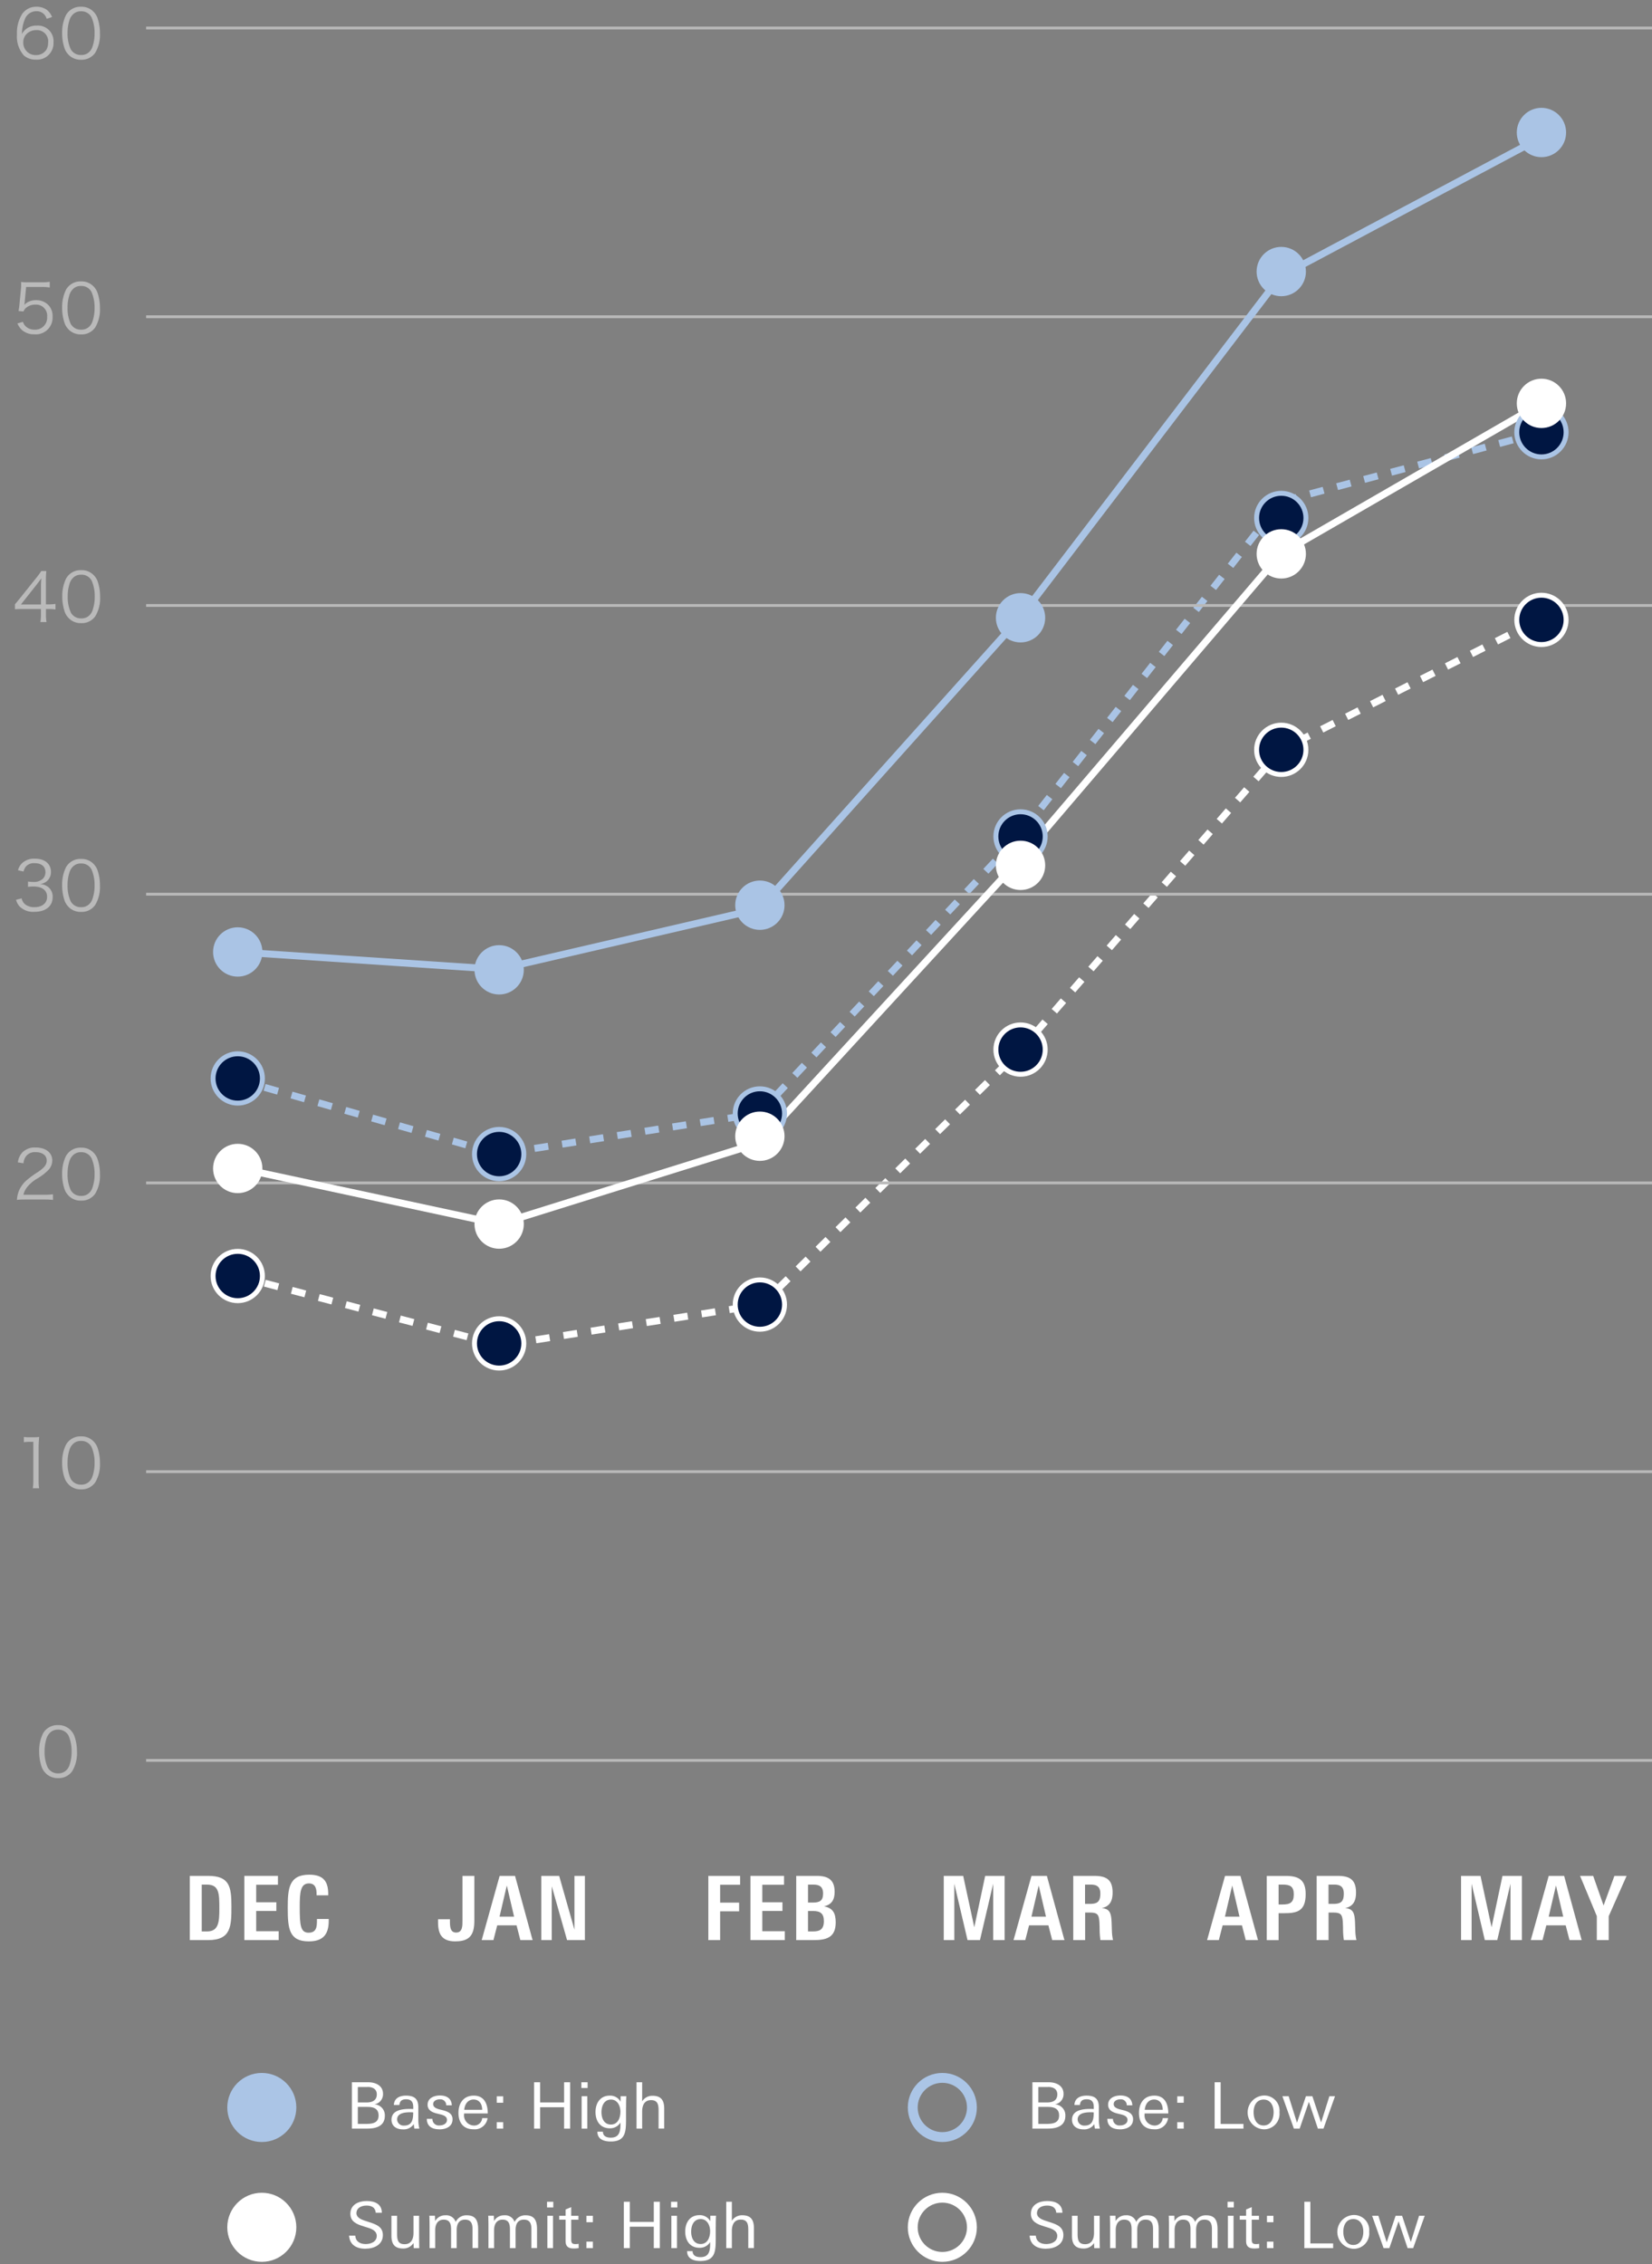<svg id="_レイヤー_1-2" xmlns="http://www.w3.org/2000/svg" width="335" height="459" viewBox="0 0 335 459">
  <rect x="0" y="0" width="335" height="459" fill="#808080" stroke="none"/>
  <path id="パス_15047" data-name="パス 15047" d="M103.16,273.17l-.22-1.4,2.8-.44.22,1.4Zm-3.06-.04-2.74-.72.36-1.37,2.74.72Zm8.67-.83-.22-1.4,2.8-.44.22,1.4Zm-14.15-.62-2.74-.72.36-1.37,2.74.72Zm19.75-.25-.22-1.4,2.8-.44.22,1.4Zm5.6-.88-.22-1.4,2.8-.44.22,1.4Zm-30.83-.32-2.74-.72.36-1.37,2.74.72Zm36.43-.55-.22-1.4,2.8-.44.22,1.4-2.8.44Zm5.6-.87-.22-1.4,2.8-.44.22,1.4Zm-47.52-.03-2.74-.72.36-1.37,2.74.72Zm53.12-.84-.22-1.4,2.8-.44.22,1.4Zm-58.6-.61-2.74-.72.36-1.37,2.74.72Zm64.21-.27-.22-1.4,2.8-.44.22,1.4Zm5.6-.87-.22-1.4,2.8-.44.22,1.4Zm-75.29-.31-2.74-.72.36-1.37,2.74.72Zm80.89-.56-.22-1.4.79-.12,1.13-1.11.99,1.01-1.45,1.43-1.24.19Zm-86.37-.89-2.74-.72.36-1.37,2.74.72Zm-5.48-1.45-2.74-.72.36-1.37,2.74.72Zm96.56-1.27-.99-1.01,2.02-1.99.99,1.01Zm-102.04-.18-2.74-.72.36-1.37,2.74.72Zm-5.48-1.45-2.74-.72.36-1.37,2.74.72Zm111.56-2.35-.99-1.01,2.02-1.99.99,1.01-2.02,1.99Zm4.04-3.98-.99-1.01,2.02-1.99.99,1.01Zm4.05-3.97-.99-1.01,2.02-1.99.99,1.01Zm4.04-3.98-.99-1.01,2.02-1.99.99,1.01Zm4.04-3.97-.99-1.01,2.02-1.99.99,1.01Zm4.04-3.98-.99-1.01,2.02-1.99.99,1.01Zm4.04-3.97-.99-1.01,2.02-1.99.99,1.01Zm4.05-3.98-.99-1.01,2.02-1.99.99,1.01Zm4.04-3.97-.99-1.01,2.02-1.99.99,1.01Zm4.04-3.98-.99-1.01,2.02-1.99.99,1.01Zm4.04-3.97-.99-1.01,2.02-1.99.99,1.01Zm4.04-3.98-.99-1.01.74-.73,1.14-1.32,1.07.93-1.18,1.36-.78.77Zm3.82-4.26-1.07-.93,1.86-2.14,1.07.93Zm3.72-4.28-1.07-.93,1.86-2.14,1.07.93Zm3.71-4.28-1.07-.93,1.86-2.14,1.07.93Zm3.72-4.28-1.07-.93,1.86-2.14,1.07.93Zm3.72-4.28-1.07-.93,1.86-2.14,1.07.93Zm3.72-4.28-1.07-.93,1.86-2.14,1.07.93Zm3.71-4.28-1.07-.93,1.86-2.14,1.07.93Zm3.72-4.28-1.07-.93,1.86-2.14,1.07.93Zm3.72-4.28-1.07-.93,1.86-2.14,1.07.93Zm3.72-4.28-1.07-.93,1.86-2.14,1.07.93Zm3.72-4.28-1.07-.93,1.86-2.14,1.07.93Zm3.71-4.28-1.07-.93,1.86-2.14,1.07.93Zm3.72-4.28-1.07-.93,1.86-2.14,1.07.93-1.86,2.14Zm3.72-4.28-1.07-.93,1.5-1.73.73-.37.64,1.27-.48.24-1.32,1.52Zm4.34-3.05-.64-1.27,2.53-1.28.64,1.27Zm5.06-2.55-.64-1.27,2.53-1.28.64,1.27Zm5.06-2.55-.64-1.27,2.53-1.28.64,1.27Zm5.06-2.55-.64-1.27,2.53-1.28.64,1.27Zm5.07-2.55-.64-1.27,2.53-1.28.64,1.27Zm5.06-2.56-.64-1.27,2.53-1.28.64,1.27Zm5.06-2.55-.64-1.27,2.53-1.28.64,1.27Zm5.06-2.55-.64-1.27,2.53-1.28.64,1.27Zm5.06-2.55-.64-1.27,2.53-1.28.64,1.27Zm5.07-2.55-.64-1.27,2.53-1.28.64,1.27Z" fill="#fff"/>
  <rect id="長方形_9851" data-name="長方形 9851" width="335" height="459" fill="none"/>
  <g id="_グループ_5873">
    <g id="_グループ_5936">
      <circle id="_楕円形_212" cx="7" cy="7" r="7" transform="translate(46.09 444.51)" fill="#fff"/>
      <g id="_楕円形_213">
        <circle id="楕円形_476" data-name="楕円形 476" cx="7" cy="7" r="7" transform="translate(184.09 444.51)" fill="none"/>
        <circle id="楕円形_477" data-name="楕円形 477" cx="6" cy="6" r="6" transform="translate(185.09 445.51)" fill="none" stroke="#fff" stroke-width="2"/>
      </g>
      <g id="Summit:_Low" style="isolation: isolate">
        <g id="グループ_6866" data-name="グループ 6866" style="isolation: isolate">
          <path id="パス_15048" data-name="パス 15048" d="M212.12,455.86c-1.76,0-3.2-.73-3.33-2.65h1.26c.07,1.2,1,1.7,2.11,1.7,1.04,0,2.24-.47,2.24-1.66,0-.96-.88-1.38-1.86-1.68l-.81-.25c-1.34-.42-2.68-.92-2.68-2.55,0-1.86,1.68-2.59,3.3-2.59s3.07.57,3.09,2.38H214.2c-.1-1.09-.88-1.46-1.87-1.46s-2.05.44-2.05,1.56c0,.83.9,1.25,1.6,1.48l1.07.35c1.34.44,2.69.91,2.69,2.6,0,1.97-1.81,2.76-3.52,2.76Z" fill="#fff"/>
          <path id="パス_15049" data-name="パス 15049" d="M221.9,455.73l-.05-1.04a2.4,2.4,0,0,1-2.12,1.12c-1.73,0-2.35-.94-2.35-2.56v-4.08h1.14v3.64c0,1.14.13,2.13,1.52,2.13s1.81-1.11,1.81-2.3v-3.47h1.14v3.19c0,1.12,0,2.25.03,3.38H221.9Z" fill="#fff"/>
          <path id="パス_15050" data-name="パス 15050" d="M233.82,455.73v-3.87c0-1.07-.29-1.9-1.51-1.9-1.3,0-1.7.95-1.7,2.13v3.64h-1.14v-3.81c0-1.07-.23-1.96-1.5-1.96s-1.72,1.04-1.72,2.13v3.64h-1.14v-4.32c0-.74-.01-1.49-.04-2.25h1.13l.04,1.09a2.288,2.288,0,0,1,2.08-1.17,2,2,0,0,1,2.09,1.35,2.366,2.366,0,0,1,2.28-1.35c1.83,0,2.27,1.2,2.27,2.79v3.85h-1.14Z" fill="#fff"/>
          <path id="パス_15051" data-name="パス 15051" d="M245.76,455.73v-3.87c0-1.07-.29-1.9-1.51-1.9-1.3,0-1.7.95-1.7,2.13v3.64h-1.14v-3.81c0-1.07-.23-1.96-1.5-1.96s-1.72,1.04-1.72,2.13v3.64h-1.14v-4.32c0-.74-.01-1.49-.04-2.25h1.13l.04,1.09a2.288,2.288,0,0,1,2.08-1.17,2,2,0,0,1,2.09,1.35,2.366,2.366,0,0,1,2.28-1.35c1.83,0,2.27,1.2,2.27,2.79v3.85h-1.14Z" fill="#fff"/>
          <path id="パス_15052" data-name="パス 15052" d="M248.93,447.49v-1.16h1.27v1.16Zm.07,8.24v-6.56h1.14v6.56Z" fill="#fff"/>
          <path id="パス_15053" data-name="パス 15053" d="M254.29,455.8c-1.05,0-1.6-.43-1.6-1.52v-4.32H251.4v-.79h1.29V447.9l1.14-.48v1.76h1.47v.79h-1.47v3.86c0,.79.1,1.09.9,1.09a4.341,4.341,0,0,0,.61-.06v.87a7.656,7.656,0,0,1-1.05.08Z" fill="#fff"/>
          <path id="パス_15054" data-name="パス 15054" d="M256.92,450.48v-1.3h1.31v1.3Zm0,5.25v-1.31h1.31v1.31Z" fill="#fff"/>
          <path id="パス_15055" data-name="パス 15055" d="M264.5,455.73v-9.4h1.22v8.45h4.62v.95H264.5Z" fill="#fff"/>
          <path id="パス_15056" data-name="パス 15056" d="M274.43,455.87a3.43,3.43,0,0,1,.01-6.85,3.079,3.079,0,0,1,3.21,3.39A3.143,3.143,0,0,1,274.43,455.87Zm0-6.03c-1.47,0-2.03,1.29-2.03,2.57s.55,2.68,2.03,2.68,2.03-1.43,2.03-2.68S275.9,449.84,274.43,449.84Z" fill="#fff"/>
          <path id="パス_15057" data-name="パス 15057" d="M286.57,455.73h-1.13l-1.83-5.43-1.87,5.43h-1.17l-2.33-6.56h1.27l1.69,5.38,1.81-5.38h1.31l1.77,5.32,1.68-5.32h1.14Z" fill="#fff"/>
        </g>
      </g>
      <g id="Summit:_High" style="isolation: isolate">
        <g id="グループ_6867" data-name="グループ 6867" style="isolation: isolate">
          <path id="パス_15058" data-name="パス 15058" d="M74.12,455.86c-1.76,0-3.2-.73-3.33-2.65h1.26c.07,1.2,1,1.7,2.11,1.7,1.04,0,2.24-.47,2.24-1.66,0-.96-.88-1.38-1.86-1.68l-.81-.25c-1.34-.42-2.68-.92-2.68-2.55,0-1.86,1.68-2.59,3.3-2.59s3.07.57,3.09,2.38H76.2c-.1-1.09-.88-1.46-1.87-1.46s-2.05.44-2.05,1.56c0,.83.9,1.25,1.6,1.48l1.07.35c1.34.44,2.69.91,2.69,2.6,0,1.97-1.81,2.76-3.52,2.76Z" fill="#fff"/>
          <path id="パス_15059" data-name="パス 15059" d="M83.9,455.73l-.05-1.04a2.4,2.4,0,0,1-2.12,1.12c-1.73,0-2.35-.94-2.35-2.56v-4.08h1.14v3.64c0,1.14.13,2.13,1.52,2.13s1.81-1.11,1.81-2.3v-3.47h1.14v3.19c0,1.12,0,2.25.03,3.38H83.9Z" fill="#fff"/>
          <path id="パス_15060" data-name="パス 15060" d="M95.82,455.73v-3.87c0-1.07-.29-1.9-1.51-1.9-1.3,0-1.7.95-1.7,2.13v3.64H91.47v-3.81c0-1.07-.23-1.96-1.5-1.96s-1.72,1.04-1.72,2.13v3.64H87.11v-4.32c0-.74-.01-1.49-.04-2.25H88.2l.04,1.09a2.288,2.288,0,0,1,2.08-1.17,2,2,0,0,1,2.09,1.35,2.366,2.366,0,0,1,2.28-1.35c1.83,0,2.27,1.2,2.27,2.79v3.85H95.82Z" fill="#fff"/>
          <path id="パス_15061" data-name="パス 15061" d="M107.76,455.73v-3.87c0-1.07-.29-1.9-1.51-1.9-1.3,0-1.7.95-1.7,2.13v3.64h-1.14v-3.81c0-1.07-.23-1.96-1.5-1.96s-1.72,1.04-1.72,2.13v3.64H99.05v-4.32c0-.74-.01-1.49-.04-2.25h1.13l.04,1.09a2.288,2.288,0,0,1,2.08-1.17,2,2,0,0,1,2.09,1.35,2.366,2.366,0,0,1,2.28-1.35c1.83,0,2.27,1.2,2.27,2.79v3.85h-1.14Z" fill="#fff"/>
          <path id="パス_15062" data-name="パス 15062" d="M110.93,447.49v-1.16h1.27v1.16Zm.07,8.24v-6.56h1.14v6.56Z" fill="#fff"/>
          <path id="パス_15063" data-name="パス 15063" d="M116.29,455.8c-1.05,0-1.6-.43-1.6-1.52v-4.32H113.4v-.79h1.29V447.9l1.14-.48v1.76h1.47v.79h-1.47v3.86c0,.79.1,1.09.9,1.09a4.341,4.341,0,0,0,.61-.06v.87a7.656,7.656,0,0,1-1.05.08Z" fill="#fff"/>
          <path id="パス_15064" data-name="パス 15064" d="M118.92,450.48v-1.3h1.31v1.3Zm0,5.25v-1.31h1.31v1.31Z" fill="#fff"/>
          <path id="パス_15065" data-name="パス 15065" d="M132.58,455.73v-4.34h-4.86v4.34H126.5v-9.4h1.22v4.09h4.86v-4.09h1.22v9.4Z" fill="#fff"/>
          <path id="パス_15066" data-name="パス 15066" d="M136.08,447.49v-1.16h1.27v1.16Zm.06,8.24v-6.56h1.14v6.56Z" fill="#fff"/>
          <path id="パス_15067" data-name="パス 15067" d="M145.14,451.44v2.43c0,2.52-.12,4.47-3.09,4.47-1.33,0-2.72-.4-2.72-2h1.12c0,.94.78,1.22,1.59,1.22,1.38,0,1.83-.77,1.94-1.98.03-.35.03-.71.03-1.08a2.433,2.433,0,0,1-2.17,1.16c-1.96,0-2.89-1.5-2.89-3.3s.96-3.31,2.87-3.31a2.4,2.4,0,0,1,2.22,1.23v-1.12h1.16c-.05.75-.05,1.52-.05,2.28Zm-3.04-1.6c-1.44,0-1.94,1.33-1.94,2.56s.52,2.5,1.92,2.5,1.92-1.35,1.92-2.6c0-1.16-.58-2.46-1.91-2.46Z" fill="#fff"/>
          <path id="パス_15068" data-name="パス 15068" d="M151.74,455.73v-3.64c0-1.14-.13-2.14-1.52-2.14s-1.81,1.12-1.81,2.31v3.47h-1.14v-9.4h1.14v3.86a2.436,2.436,0,0,1,2.12-1.12c1.73,0,2.35.95,2.35,2.57v4.08h-1.14Z" fill="#fff"/>
        </g>
      </g>
    </g>
    <g id="_グループ_5937">
      <circle id="_楕円形_215" cx="7" cy="7" r="7" transform="translate(46.09 420.22)" fill="#abc5e6"/>
      <g id="_楕円形_214">
        <circle id="楕円形_478" data-name="楕円形 478" cx="7" cy="7" r="7" transform="translate(184.09 420.22)" fill="none"/>
        <circle id="楕円形_479" data-name="楕円形 479" cx="6" cy="6" r="6" transform="translate(185.09 421.22)" fill="none" stroke="#abc5e6" stroke-width="2"/>
      </g>
      <g id="Base:_Low" style="isolation: isolate">
        <g id="グループ_6868" data-name="グループ 6868" style="isolation: isolate">
          <path id="パス_15069" data-name="パス 15069" d="M212.52,431.51h-3.16v-9.4h3.32c1.47,0,2.99.65,2.99,2.35a2.081,2.081,0,0,1-1.76,2.13,2.207,2.207,0,0,1,2.13,2.3c0,2.12-1.79,2.61-3.52,2.61Zm.04-8.44h-2v3.13h1.82c1.09,0,2.03-.4,2.03-1.64,0-1.09-.86-1.5-1.85-1.5Zm-.01,4.03h-1.99v3.45h1.61c1.25,0,2.6-.13,2.6-1.7,0-1.39-1-1.74-2.22-1.74Z" fill="#fff"/>
          <path id="パス_15070" data-name="パス 15070" d="M222.03,431.51c-.05-.27-.1-.65-.12-.92a2.463,2.463,0,0,1-2.22,1.07c-1.22,0-2.3-.61-2.3-1.95,0-1.96,2.16-2.2,3.76-2.2a6.32,6.32,0,0,1,.65.03v-.39c0-1.01-.37-1.59-1.44-1.59-.81,0-1.29.3-1.37,1.16h-1.12c.07-1.43,1.22-1.9,2.46-1.9,1.68,0,2.5.64,2.5,2.35v2.42a7.928,7.928,0,0,0,.21,1.92h-1Zm-.82-3.32c-1.01,0-2.68.12-2.68,1.46a1.3,1.3,0,0,0,1.44,1.24c1.65,0,1.82-1.34,1.82-2.67a4.449,4.449,0,0,0-.59-.03Z" fill="#fff"/>
          <path id="パス_15071" data-name="パス 15071" d="M227.11,431.65c-1.39,0-2.56-.55-2.56-2.13h1.14a1.293,1.293,0,0,0,1.47,1.34c.69,0,1.48-.34,1.48-1.12,0-.69-.65-.96-1.42-1.14l-.53-.13c-.97-.23-1.98-.64-1.98-1.81,0-1.36,1.34-1.87,2.5-1.87,1.31,0,2.35.55,2.41,1.99h-1.13a1.185,1.185,0,0,0-1.3-1.21c-.6,0-1.35.27-1.35.98,0,.61.62.9,1.4,1.09l.52.13c1.14.29,2.01.71,2.01,1.85,0,1.5-1.38,2.04-2.67,2.04Z" fill="#fff"/>
          <path id="パス_15072" data-name="パス 15072" d="M232.11,428.44v.13a2.054,2.054,0,0,0,1.98,2.31,1.618,1.618,0,0,0,1.69-1.5h1.09a2.619,2.619,0,0,1-2.87,2.26c-2.04,0-3.03-1.36-3.03-3.31s.99-3.51,3.12-3.51,2.82,1.7,2.82,3.61h-4.8Zm1.94-2.83c-1.21,0-1.81.99-1.91,2.08h3.64C235.79,426.61,235.25,425.61,234.05,425.61Z" fill="#fff"/>
          <path id="パス_15073" data-name="パス 15073" d="M238.73,426.26v-1.3h1.31v1.3Zm0,5.25V430.2h1.31v1.31Z" fill="#fff"/>
          <path id="パス_15074" data-name="パス 15074" d="M246.31,431.51v-9.4h1.22v8.45h4.62v.95h-5.84Z" fill="#fff"/>
          <path id="パス_15075" data-name="パス 15075" d="M256.24,431.65a3.43,3.43,0,0,1,.01-6.85,3.079,3.079,0,0,1,3.21,3.39A3.143,3.143,0,0,1,256.24,431.65Zm0-6.03c-1.47,0-2.03,1.29-2.03,2.57s.55,2.68,2.03,2.68,2.03-1.43,2.03-2.68S257.71,425.62,256.24,425.62Z" fill="#fff"/>
          <path id="パス_15076" data-name="パス 15076" d="M268.38,431.51h-1.13l-1.83-5.43-1.87,5.43h-1.17l-2.33-6.57h1.27l1.69,5.38,1.81-5.38h1.31l1.77,5.32,1.68-5.32h1.14Z" fill="#fff"/>
        </g>
      </g>
      <g id="Base:_High" style="isolation: isolate">
        <g id="グループ_6869" data-name="グループ 6869" style="isolation: isolate">
          <path id="パス_15077" data-name="パス 15077" d="M74.52,431.51H71.36v-9.4h3.32c1.47,0,2.99.65,2.99,2.35a2.081,2.081,0,0,1-1.76,2.13,2.207,2.207,0,0,1,2.13,2.3c0,2.12-1.79,2.61-3.52,2.61Zm.04-8.44h-2v3.13h1.82c1.09,0,2.03-.4,2.03-1.64,0-1.09-.86-1.5-1.85-1.5Zm-.01,4.03H72.56v3.45h1.61c1.25,0,2.6-.13,2.6-1.7,0-1.39-1-1.74-2.22-1.74Z" fill="#fff"/>
          <path id="パス_15078" data-name="パス 15078" d="M84.03,431.51c-.05-.27-.1-.65-.12-.92a2.463,2.463,0,0,1-2.22,1.07c-1.22,0-2.3-.61-2.3-1.95,0-1.96,2.16-2.2,3.76-2.2a6.321,6.321,0,0,1,.65.03v-.39c0-1.01-.37-1.59-1.44-1.59-.81,0-1.29.3-1.37,1.16H79.87c.07-1.43,1.22-1.9,2.46-1.9,1.68,0,2.5.64,2.5,2.35v2.42a7.929,7.929,0,0,0,.21,1.92h-1Zm-.82-3.32c-1.01,0-2.68.12-2.68,1.46a1.3,1.3,0,0,0,1.44,1.24c1.65,0,1.82-1.34,1.82-2.67a4.449,4.449,0,0,0-.59-.03Z" fill="#fff"/>
          <path id="パス_15079" data-name="パス 15079" d="M89.11,431.65c-1.39,0-2.56-.55-2.56-2.13h1.14a1.293,1.293,0,0,0,1.47,1.34c.69,0,1.48-.34,1.48-1.12,0-.69-.65-.96-1.42-1.14l-.53-.13c-.97-.23-1.98-.64-1.98-1.81,0-1.36,1.34-1.87,2.5-1.87,1.31,0,2.35.55,2.41,1.99H90.49a1.185,1.185,0,0,0-1.3-1.21c-.6,0-1.35.27-1.35.98,0,.61.62.9,1.4,1.09l.52.13c1.14.29,2.01.71,2.01,1.85,0,1.5-1.38,2.04-2.67,2.04Z" fill="#fff"/>
          <path id="パス_15080" data-name="パス 15080" d="M94.11,428.44v.13a2.054,2.054,0,0,0,1.98,2.31,1.618,1.618,0,0,0,1.69-1.5h1.09A2.619,2.619,0,0,1,96,431.64c-2.04,0-3.03-1.36-3.03-3.31s.99-3.51,3.12-3.51,2.82,1.7,2.82,3.61h-4.8Zm1.94-2.83c-1.21,0-1.81.99-1.91,2.08h3.64c.01-1.08-.53-2.08-1.73-2.08Z" fill="#fff"/>
          <path id="パス_15081" data-name="パス 15081" d="M100.73,426.26v-1.3h1.31v1.3Zm0,5.25V430.2h1.31v1.31Z" fill="#fff"/>
          <path id="パス_15082" data-name="パス 15082" d="M114.39,431.51v-4.34h-4.86v4.34h-1.22v-9.4h1.22v4.09h4.86v-4.09h1.22v9.4Z" fill="#fff"/>
          <path id="パス_15083" data-name="パス 15083" d="M117.89,423.27v-1.16h1.27v1.16Zm.06,8.24v-6.57h1.14v6.57Z" fill="#fff"/>
          <path id="パス_15084" data-name="パス 15084" d="M126.95,427.22v2.43c0,2.52-.12,4.47-3.09,4.47-1.33,0-2.72-.4-2.72-2h1.12c0,.94.78,1.22,1.59,1.22,1.38,0,1.83-.77,1.94-1.98.03-.35.03-.72.03-1.08a2.444,2.444,0,0,1-2.17,1.16c-1.96,0-2.89-1.5-2.89-3.3s.96-3.32,2.87-3.32a2.381,2.381,0,0,1,2.22,1.24v-1.12h1.16c-.05.75-.05,1.52-.05,2.28Zm-3.04-1.6c-1.44,0-1.94,1.33-1.94,2.56s.52,2.5,1.92,2.5,1.92-1.35,1.92-2.6c0-1.16-.58-2.46-1.91-2.46Z" fill="#fff"/>
          <path id="パス_15085" data-name="パス 15085" d="M133.55,431.51v-3.64c0-1.14-.13-2.14-1.52-2.14s-1.81,1.12-1.81,2.31v3.47h-1.14v-9.4h1.14v3.86a2.436,2.436,0,0,1,2.12-1.12c1.73,0,2.35.95,2.35,2.57v4.08h-1.14Z" fill="#fff"/>
        </g>
      </g>
    </g>
  </g>
  <path id="パス_15086" data-name="パス 15086" d="M9.47,3.81a2.5,2.5,0,0,0-.48-.86,2.076,2.076,0,0,0-1.62-.68A2.477,2.477,0,0,0,5.02,3.96a7.646,7.646,0,0,0-.57,2.93,2.96,2.96,0,0,1,.68-.87,3.241,3.241,0,0,1,2.3-.83,3.167,3.167,0,0,1,3.42,3.4,3.341,3.341,0,0,1-3.57,3.5,3.606,3.606,0,0,1-2.46-.86A5.825,5.825,0,0,1,3.44,6.96,7.2,7.2,0,0,1,4.48,2.85,3.415,3.415,0,0,1,7.35,1.37a3.588,3.588,0,0,1,2.07.57,3.413,3.413,0,0,1,1.14,1.52l-1.09.35ZM7.28,6.1a2.753,2.753,0,0,0-1.88.78,2.384,2.384,0,0,0-.68,1.73,2.5,2.5,0,0,0,2.57,2.56,2.483,2.483,0,0,0,2.12-1.1,2.894,2.894,0,0,0,.35-1.44A2.273,2.273,0,0,0,7.27,6.11Z" fill="#bababa"/>
  <path id="パス_15087" data-name="パス 15087" d="M13.94,11.13a3.479,3.479,0,0,1-.82-1.25,9.4,9.4,0,0,1-.52-3.14,7.912,7.912,0,0,1,.79-3.7,3.341,3.341,0,0,1,3.05-1.67,3.344,3.344,0,0,1,2.49.97,3.519,3.519,0,0,1,.82,1.25,9.392,9.392,0,0,1,.52,3.16,7.069,7.069,0,0,1-.95,3.93,3.332,3.332,0,0,1-2.89,1.43,3.392,3.392,0,0,1-2.49-.97Zm.79-8.14a2.694,2.694,0,0,0-.61.99,8.35,8.35,0,0,0-.42,2.75,7.474,7.474,0,0,0,.64,3.24,2.313,2.313,0,0,0,2.11,1.18,2.253,2.253,0,0,0,1.67-.64,2.651,2.651,0,0,0,.64-1.06,8.308,8.308,0,0,0,.42-2.75,7.788,7.788,0,0,0-.61-3.17,2.293,2.293,0,0,0-2.14-1.24,2.208,2.208,0,0,0-1.7.69Z" fill="#bababa"/>
  <path id="パス_15088" data-name="パス 15088" d="M4.83,291.29a7,7,0,0,0,1.13.07h.86a7.073,7.073,0,0,0,1.13-.07c-.08.83-.12,1.52-.12,2.26v6.61a8.831,8.831,0,0,0,.11,1.54H6.65a8.756,8.756,0,0,0,.11-1.54v-7.88H6.02a8.758,8.758,0,0,0-1.18.08v-1.08Z" fill="#bababa"/>
  <path id="パス_15089" data-name="パス 15089" d="M13.94,300.94a3.479,3.479,0,0,1-.82-1.25,9.4,9.4,0,0,1-.52-3.14,7.912,7.912,0,0,1,.79-3.7,3.341,3.341,0,0,1,3.05-1.67,3.344,3.344,0,0,1,2.49.97,3.519,3.519,0,0,1,.82,1.25,9.392,9.392,0,0,1,.52,3.16,7.069,7.069,0,0,1-.95,3.93,3.332,3.332,0,0,1-2.89,1.43,3.392,3.392,0,0,1-2.49-.97Zm.79-8.14a2.694,2.694,0,0,0-.61.99,8.35,8.35,0,0,0-.42,2.75,7.474,7.474,0,0,0,.64,3.24,2.313,2.313,0,0,0,2.11,1.18,2.253,2.253,0,0,0,1.67-.64,2.651,2.651,0,0,0,.64-1.06,8.308,8.308,0,0,0,.42-2.75,7.788,7.788,0,0,0-.61-3.17,2.293,2.293,0,0,0-2.14-1.24,2.208,2.208,0,0,0-1.7.69Z" fill="#bababa"/>
  <path id="パス_15090" data-name="パス 15090" d="M4.93,243.17a9.058,9.058,0,0,0-1.5.07,6.465,6.465,0,0,1,.39-1.8,5.9,5.9,0,0,1,1.77-2.34,18.858,18.858,0,0,1,2.08-1.5c1.35-.91,1.8-1.51,1.8-2.34,0-1.04-.87-1.7-2.26-1.7a2.242,2.242,0,0,0-1.97.88,2.781,2.781,0,0,0-.48,1.38l-1.14-.19a3.651,3.651,0,0,1,.86-1.96,3.5,3.5,0,0,1,2.74-1.05c2.06,0,3.38,1.03,3.38,2.64a2.833,2.833,0,0,1-.8,1.93,11.007,11.007,0,0,1-2.31,1.76,7.354,7.354,0,0,0-1.96,1.67,3.969,3.969,0,0,0-.78,1.58H9.09a11.553,11.553,0,0,0,1.66-.1v1.14a16.4,16.4,0,0,0-1.67-.08H4.94Z" fill="#bababa"/>
  <path id="パス_15091" data-name="パス 15091" d="M13.94,242.41a3.479,3.479,0,0,1-.82-1.25,9.4,9.4,0,0,1-.52-3.14,7.912,7.912,0,0,1,.79-3.7,3.341,3.341,0,0,1,3.05-1.67,3.344,3.344,0,0,1,2.49.97,3.519,3.519,0,0,1,.82,1.25,9.392,9.392,0,0,1,.52,3.16,7.069,7.069,0,0,1-.95,3.93,3.332,3.332,0,0,1-2.89,1.43,3.392,3.392,0,0,1-2.49-.97Zm.79-8.14a2.694,2.694,0,0,0-.61.99,8.35,8.35,0,0,0-.42,2.75,7.474,7.474,0,0,0,.64,3.24,2.313,2.313,0,0,0,2.11,1.18,2.253,2.253,0,0,0,1.67-.64,2.651,2.651,0,0,0,.64-1.06,8.308,8.308,0,0,0,.42-2.75,7.788,7.788,0,0,0-.61-3.17,2.293,2.293,0,0,0-2.14-1.24,2.208,2.208,0,0,0-1.7.69Z" fill="#bababa"/>
  <path id="パス_15092" data-name="パス 15092" d="M9.28,359.47a3.479,3.479,0,0,1-.82-1.25,9.4,9.4,0,0,1-.52-3.14,7.912,7.912,0,0,1,.79-3.7,3.341,3.341,0,0,1,3.05-1.67,3.344,3.344,0,0,1,2.49.97,3.519,3.519,0,0,1,.82,1.25,9.392,9.392,0,0,1,.52,3.16,7.069,7.069,0,0,1-.95,3.93,3.332,3.332,0,0,1-2.89,1.43,3.392,3.392,0,0,1-2.49-.97Zm.79-8.14a2.694,2.694,0,0,0-.61.99,8.35,8.35,0,0,0-.42,2.75,7.474,7.474,0,0,0,.64,3.24,2.313,2.313,0,0,0,2.11,1.18,2.253,2.253,0,0,0,1.67-.64,2.651,2.651,0,0,0,.64-1.06,8.308,8.308,0,0,0,.42-2.75,7.788,7.788,0,0,0-.61-3.17,2.293,2.293,0,0,0-2.14-1.24,2.208,2.208,0,0,0-1.7.69Z" fill="#bababa"/>
  <path id="パス_15093" data-name="パス 15093" d="M4.39,182.12a2.059,2.059,0,0,0,.83,1.29,2.973,2.973,0,0,0,1.76.49c1.58,0,2.57-.82,2.57-2.11s-.97-2.08-2.78-2.08a9.81,9.81,0,0,0-1.09.07V178.7a6.268,6.268,0,0,0,1.01.08,2.688,2.688,0,0,0,1.99-.63,1.877,1.877,0,0,0,.54-1.32c0-1.17-.82-1.85-2.19-1.85a2.136,2.136,0,0,0-1.81.72,2.594,2.594,0,0,0-.44.97l-1.13-.25a3.09,3.09,0,0,1,.74-1.36,3.542,3.542,0,0,1,2.71-.99c1.97,0,3.23,1.03,3.23,2.67a2.4,2.4,0,0,1-.95,1.99,2.721,2.721,0,0,1-1.28.49,2.844,2.844,0,0,1,1.67.59,2.476,2.476,0,0,1,.91,2.05c0,1.84-1.42,2.98-3.69,2.98a3.863,3.863,0,0,1-3.05-1.12,3.467,3.467,0,0,1-.69-1.32l1.14-.29Z" fill="#bababa"/>
  <path id="パス_15094" data-name="パス 15094" d="M13.94,183.88a3.479,3.479,0,0,1-.82-1.25,9.4,9.4,0,0,1-.52-3.14,7.912,7.912,0,0,1,.79-3.7,3.341,3.341,0,0,1,3.05-1.67,3.344,3.344,0,0,1,2.49.97,3.519,3.519,0,0,1,.82,1.25,9.392,9.392,0,0,1,.52,3.16,7.069,7.069,0,0,1-.95,3.93,3.332,3.332,0,0,1-2.89,1.43,3.392,3.392,0,0,1-2.49-.97Zm.79-8.14a2.694,2.694,0,0,0-.61.99,8.35,8.35,0,0,0-.42,2.75,7.474,7.474,0,0,0,.64,3.24,2.313,2.313,0,0,0,2.11,1.18,2.253,2.253,0,0,0,1.67-.64,2.651,2.651,0,0,0,.64-1.06,8.308,8.308,0,0,0,.42-2.75,7.788,7.788,0,0,0-.61-3.17,2.293,2.293,0,0,0-2.14-1.24,2.208,2.208,0,0,0-1.7.69Z" fill="#bababa"/>
  <path id="パス_15095" data-name="パス 15095" d="M3.03,122.5c.29-.33.6-.71.88-1.05l3.44-4.3a14.58,14.58,0,0,0,1.02-1.39H9.39a21.988,21.988,0,0,0-.08,2.3v4.46h.52a8.953,8.953,0,0,0,1.42-.1v1.13a9.058,9.058,0,0,0-1.43-.09h-.5v1.17a7.937,7.937,0,0,0,.11,1.47H8.19a8.08,8.08,0,0,0,.11-1.47v-1.17H4.65c-.76,0-1.17.01-1.62.05v-1.02Zm5.28-3.42a16.057,16.057,0,0,1,.08-1.85c-.29.41-.63.86-1.02,1.36l-3.13,3.95H8.31Z" fill="#bababa"/>
  <path id="パス_15096" data-name="パス 15096" d="M13.97,125.34a3.479,3.479,0,0,1-.82-1.25,9.4,9.4,0,0,1-.52-3.14,7.912,7.912,0,0,1,.79-3.7,3.341,3.341,0,0,1,3.05-1.67,3.344,3.344,0,0,1,2.49.97,3.519,3.519,0,0,1,.82,1.25,9.392,9.392,0,0,1,.52,3.16,7.069,7.069,0,0,1-.95,3.93,3.332,3.332,0,0,1-2.89,1.43,3.392,3.392,0,0,1-2.49-.97Zm.79-8.14a2.694,2.694,0,0,0-.61.99,8.35,8.35,0,0,0-.42,2.75,7.474,7.474,0,0,0,.64,3.24,2.313,2.313,0,0,0,2.11,1.18,2.253,2.253,0,0,0,1.67-.64,2.651,2.651,0,0,0,.64-1.06,8.308,8.308,0,0,0,.42-2.75,7.788,7.788,0,0,0-.61-3.17,2.293,2.293,0,0,0-2.14-1.24,2.208,2.208,0,0,0-1.7.69Z" fill="#bababa"/>
  <path id="パス_15097" data-name="パス 15097" d="M5.03,61.18q-.03.25-.11.61a3.281,3.281,0,0,1,2.38-.94,3.415,3.415,0,0,1,2.45.93,3.165,3.165,0,0,1,.91,2.4,3.392,3.392,0,0,1-3.67,3.59,3.687,3.687,0,0,1-2.6-.92,4.344,4.344,0,0,1-.86-1.28l1.12-.33a2.044,2.044,0,0,0,.44.79,2.509,2.509,0,0,0,1.93.8,2.425,2.425,0,0,0,2.54-2.6,2.25,2.25,0,0,0-2.38-2.48,2.83,2.83,0,0,0-1.78.57,1.738,1.738,0,0,0-.63.82l-1.02-.1a10.038,10.038,0,0,0,.2-1.4l.3-3.08c.03-.39.04-.56.04-.82a4.873,4.873,0,0,0-.03-.58,9.754,9.754,0,0,0,1.44.07H8.5a8.987,8.987,0,0,0,1.59-.11v1.16a9.6,9.6,0,0,0-1.59-.11H5.3l-.29,3.01Z" fill="#bababa"/>
  <path id="パス_15098" data-name="パス 15098" d="M13.94,66.81a3.479,3.479,0,0,1-.82-1.25,9.4,9.4,0,0,1-.52-3.14,7.912,7.912,0,0,1,.79-3.7,3.341,3.341,0,0,1,3.05-1.67,3.344,3.344,0,0,1,2.49.97,3.519,3.519,0,0,1,.82,1.25,9.392,9.392,0,0,1,.52,3.16,7.069,7.069,0,0,1-.95,3.93,3.332,3.332,0,0,1-2.89,1.43,3.392,3.392,0,0,1-2.49-.97Zm.79-8.14a2.694,2.694,0,0,0-.61.99,8.35,8.35,0,0,0-.42,2.75,7.474,7.474,0,0,0,.64,3.24,2.313,2.313,0,0,0,2.11,1.18,2.253,2.253,0,0,0,1.67-.64,2.651,2.651,0,0,0,.64-1.06,8.308,8.308,0,0,0,.42-2.75,7.788,7.788,0,0,0-.61-3.17,2.293,2.293,0,0,0-2.14-1.24,2.208,2.208,0,0,0-1.7.69Z" fill="#bababa"/>
  <path id="パス_15099" data-name="パス 15099" d="M252.62,393.29l-.77-2.99h-3.92l-.77,2.99h-2.38l3.64-13.02h3.12l3.56,13.02h-2.47Zm-2.74-11.09-1.48,6.34h2.95l-1.48-6.34Z" fill="#fff"/>
  <path id="パス_15100" data-name="パス 15100" d="M260.4,387.84h-1.12v5.46h-2.41V380.28h3.87c2.72,0,4.03.86,4.03,3.71,0,3.46-1.78,3.85-4.38,3.85Zm-.26-5.8h-.86v4.03h.79c1.55,0,2.29-.4,2.29-2.07,0-1.58-.76-1.96-2.21-1.96Z" fill="#fff"/>
  <path id="パス_15101" data-name="パス 15101" d="M272.51,393.29a15.558,15.558,0,0,1-.16-2.03c0-.52-.02-1.1-.05-1.66-.11-1.49-.38-1.89-1.94-1.89h-.95v5.58H267V380.27h4.09c2.27,0,3.89.47,3.89,3.37,0,1.62-.5,2.81-2.21,3.17,1.69.13,1.96,1.03,2.02,3.24l.05,1.51a10.621,10.621,0,0,0,.22,1.73h-2.52Zm-1.96-11.25H269.4v3.91h.94c1.58,0,2.16-.45,2.16-2.09,0-1.35-.67-1.82-1.94-1.82Z" fill="#fff"/>
  <path id="パス_15102" data-name="パス 15102" d="M42.22,393.29H38.49V380.27h3.69c4.36,0,4.75,2.18,4.75,6.18s-.05,6.84-4.72,6.84Zm-.27-11.25H40.91v9.49h1.1c2.34,0,2.47-1.96,2.47-4.59,0-3.08-.02-4.9-2.52-4.9Z" fill="#fff"/>
  <path id="パス_15103" data-name="パス 15103" d="M49.55,393.29V380.27h6.81v1.8H51.95v3.55h4.09v1.76H51.95v4.11h4.56v1.8H49.56Z" fill="#fff"/>
  <path id="パス_15104" data-name="パス 15104" d="M62.62,393.55c-4.01,0-4.27-2.61-4.27-6.79,0-3.89.22-6.73,4.36-6.73,2.72,0,3.85,1.22,3.85,3.89v.29H64.2v-.23c0-.97-.16-2.18-1.55-2.18-1.73,0-1.87,1.82-1.87,4.77,0,3.73.16,5.22,1.8,5.22s1.69-1.3,1.69-2.47v-.31h2.39v.4c0,2.88-1.31,4.14-4.05,4.14Z" fill="#fff"/>
  <path id="パス_15105" data-name="パス 15105" d="M92.38,393.55c-2.74,0-3.55-1.39-3.55-3.91v-.58h2.41v.29c0,1.21.04,2.41,1.26,2.41,1.33,0,1.28-1.42,1.28-2.47v-9.02h2.41v9.13c0,2.95-1.06,4.14-3.82,4.14Z" fill="#fff"/>
  <path id="パス_15106" data-name="パス 15106" d="M105.52,393.29l-.77-2.99h-3.92l-.77,2.99H97.68l3.64-13.02h3.12L108,393.29h-2.47Zm-2.74-11.09-1.48,6.34h2.95l-1.48-6.34Z" fill="#fff"/>
  <path id="パス_15107" data-name="パス 15107" d="M114.99,393.29l-3.1-10.91v10.91h-2.12V380.27h3.62l3.1,10.91V380.27h2.12v13.02Z" fill="#fff"/>
  <path id="パス_15108" data-name="パス 15108" d="M146.03,382.08v3.62h3.85v1.76h-3.85v5.83h-2.39V380.27h6.45v1.8h-4.05Z" fill="#fff"/>
  <path id="パス_15109" data-name="パス 15109" d="M152.18,393.29V380.27h6.81v1.8h-4.41v3.55h4.09v1.76h-4.09v4.11h4.56v1.8h-6.95Z" fill="#fff"/>
  <path id="パス_15110" data-name="パス 15110" d="M164.95,393.29h-3.49V380.27h4.14c2.3,0,3.65.76,3.65,3.24,0,1.62-.61,2.59-2.16,2.94,1.82.32,2.38,1.42,2.38,3.24,0,3.1-1.89,3.6-4.52,3.6Zm-.02-11.25h-1.08v3.64h.99c1.37,0,2.07-.36,2.07-1.84s-.88-1.8-1.98-1.8Zm-.07,5.35h-1.01v4.14h1.01c1.15,0,2.21-.23,2.21-2.07C167.07,387.91,166.37,387.39,164.86,387.39Z" fill="#fff"/>
  <path id="パス_15111" data-name="パス 15111" d="M201.4,393.29V381.87l-2.68,11.42H196.2l-2.68-11.42v11.42h-2.14V380.27h3.94l2.25,10.42,2.21-10.42h3.94v13.02H201.4Z" fill="#fff"/>
  <path id="パス_15112" data-name="パス 15112" d="M213.37,393.29l-.77-2.99h-3.92l-.77,2.99h-2.38l3.64-13.02h3.12l3.56,13.02h-2.47Zm-2.73-11.09-1.48,6.34h2.95l-1.48-6.34Z" fill="#fff"/>
  <path id="パス_15113" data-name="パス 15113" d="M223.15,393.29a15.558,15.558,0,0,1-.16-2.03c0-.52-.02-1.1-.05-1.66-.11-1.49-.38-1.89-1.94-1.89h-.95v5.58h-2.41V380.27h4.09c2.27,0,3.89.47,3.89,3.37,0,1.62-.5,2.81-2.21,3.17,1.69.13,1.96,1.03,2.02,3.24l.05,1.51a10.62,10.62,0,0,0,.22,1.73h-2.52Zm-1.97-11.25h-1.15v3.91h.94c1.58,0,2.16-.45,2.16-2.09,0-1.35-.67-1.82-1.94-1.82Z" fill="#fff"/>
  <path id="パス_15114" data-name="パス 15114" d="M306.3,393.29V381.87l-2.68,11.42H301.1l-2.68-11.42v11.42h-2.14V380.27h3.94l2.25,10.42,2.21-10.42h3.94v13.02Z" fill="#fff"/>
  <path id="パス_15115" data-name="パス 15115" d="M318.27,393.29l-.77-2.99h-3.93l-.77,2.99h-2.38l3.64-13.02h3.12l3.56,13.02h-2.47Zm-2.74-11.09-1.48,6.34H317l-1.48-6.34Z" fill="#fff"/>
  <path id="パス_15116" data-name="パス 15116" d="M326.22,388.43v4.86h-2.41v-4.86l-3.4-8.16h2.66l2.11,6.01,2.2-6.01h2.47l-3.62,8.16Z" fill="#fff"/>
  <path id="パス_15117" data-name="パス 15117" d="M102.89,234.38l-.22-1.4,2.8-.44.22,1.4Zm-3.08-.06-2.73-.78.39-1.36,2.73.78Zm8.68-.81-.22-1.4,2.8-.44.22,1.4Zm-14.13-.74-2.73-.78.39-1.36,2.73.78Zm19.73-.13-.22-1.4,2.8-.44.22,1.4Zm5.6-.87-.22-1.4,2.8-.44.22,1.4Zm-30.78-.56-2.73-.78.39-1.36,2.73.78Zm36.38-.31-.22-1.4,2.8-.44.22,1.4-2.8.44Zm5.61-.88-.22-1.4,2.8-.44.22,1.4Zm-47.45-.36-2.73-.78.39-1.36,2.73.78Zm53.05-.51-.22-1.4,2.8-.44.22,1.4Zm5.6-.87-.22-1.4,2.8-.44.22,1.4ZM78,228.1l-2.73-.78.39-1.36,2.73.78Zm69.7-.69-.22-1.4,2.8-.44.22,1.4Zm-75.15-.86-2.73-.78.39-1.36,2.73.78Zm80.75-.01-.22-1.4.52-.08,1.24-1.32,1.04.97-1.57,1.68-1.01.16ZM67.1,225l-2.73-.78.39-1.36,2.73.78Zm-5.45-1.56-2.73-.78.39-1.36,2.73.78Zm96.17-.81-1.04-.97,1.94-2.07,1.04.97Zm-101.63-.74-2.73-.78.39-1.36,2.73.78Zm-5.45-1.56-2.73-.78.39-1.36,2.73.78Zm110.96-1.84-1.04-.97,1.94-2.07,1.04.97Zm3.87-4.14-1.04-.97,1.94-2.07,1.04.97Zm3.88-4.14-1.04-.97,1.94-2.07,1.04.97Zm3.87-4.14-1.04-.97,1.94-2.07,1.04.97Zm3.88-4.13-1.04-.97,1.94-2.07,1.04.97Zm3.87-4.14-1.04-.97,1.94-2.07,1.04.97Zm3.88-4.14-1.04-.97,1.94-2.07,1.04.97Zm3.87-4.14-1.04-.97,1.94-2.07,1.04.97Zm3.88-4.14-1.04-.97,1.94-2.07,1.04.97Zm3.87-4.14-1.04-.97,1.94-2.07,1.04.97Zm3.87-4.13-1.04-.97,1.94-2.07,1.04.97Zm3.88-4.14-1.04-.97,1.94-2.07,1.04.97Zm3.83-4.26-1.12-.87,1.75-2.23,1.12.87Zm3.5-4.46-1.12-.87,1.75-2.23,1.12.87Zm3.49-4.47-1.12-.87,1.75-2.23,1.12.87Zm3.5-4.46-1.12-.87,1.75-2.23,1.12.87Zm3.49-4.47-1.12-.87,1.75-2.23,1.12.87Zm3.49-4.46-1.12-.87,1.75-2.23,1.12.87Zm3.5-4.46-1.12-.87,1.75-2.23,1.12.87Zm3.49-4.47-1.12-.87,1.75-2.23,1.12.87Zm3.5-4.46-1.12-.87,1.75-2.23,1.12.87Zm3.49-4.47-1.12-.87,1.75-2.23,1.12.87Zm3.5-4.46-1.12-.87,1.75-2.23,1.12.87Zm3.49-4.46-1.12-.87,1.75-2.23,1.12.87Zm3.5-4.47-1.12-.87,1.75-2.23,1.12.87Zm3.49-4.46-1.12-.87,1.75-2.23,1.12.87Zm3.5-4.47-1.12-.87,1.75-2.23,1.12.87Zm3.29-3.95-.37-1.37,2.74-.73.37,1.37Zm5.48-1.46-.37-1.37,2.74-.73.37,1.37Zm5.48-1.46-.37-1.37,2.74-.73.37,1.37Zm5.48-1.46-.37-1.37,2.74-.73.37,1.37Zm5.47-1.46-.37-1.37,2.74-.73.37,1.37Zm5.48-1.46-.37-1.37,2.74-.73.37,1.37Zm5.48-1.46-.37-1.37,2.74-.73.37,1.37Zm5.48-1.45-.37-1.37,2.74-.73.37,1.37Zm5.48-1.46-.37-1.37,2.74-.73.37,1.37Zm5.47-1.46-.37-1.37,2.74-.73.37,1.37Z" fill="#aac4e5"/>
  <line id="線_4994" data-name="線 4994" x2="305.37" transform="translate(29.63 239.8)" fill="none" stroke="#b9b9b9" stroke-miterlimit="10" stroke-width="0.57"/>
  <line id="線_4995" data-name="線 4995" x2="305.37" transform="translate(29.63 181.27)" fill="none" stroke="#b9b9b9" stroke-miterlimit="10" stroke-width="0.57"/>
  <line id="線_4996" data-name="線 4996" x2="305.37" transform="translate(29.63 356.86)" fill="none" stroke="#b9b9b9" stroke-miterlimit="10" stroke-width="0.57"/>
  <line id="線_4997" data-name="線 4997" x2="305.37" transform="translate(29.63 298.33)" fill="none" stroke="#b9b9b9" stroke-miterlimit="10" stroke-width="0.57"/>
  <line id="線_4998" data-name="線 4998" x2="305.37" transform="translate(29.63 122.74)" fill="none" stroke="#b9b9b9" stroke-miterlimit="10" stroke-width="0.57"/>
  <line id="線_4999" data-name="線 4999" x2="305.37" transform="translate(29.63 64.21)" fill="none" stroke="#b9b9b9" stroke-miterlimit="10" stroke-width="0.57"/>
  <line id="線_5000" data-name="線 5000" x2="305.37" transform="translate(29.63 5.68)" fill="none" stroke="#b9b9b9" stroke-miterlimit="10" stroke-width="0.57"/>
  <path id="パス_15118" data-name="パス 15118" d="M101.14,197.22l-.1-.01-52.88-3.53.1-1.41,52.77,3.52,52.55-12.19,52.73-58.85,52.93-69.33.14-.07,52.87-28.13.67,1.25L260.18,56.53,207.4,125.66l-53.06,59.22-.22.05Z" fill="#aac4e5"/>
  <path id="パス_15119" data-name="パス 15119" d="M101.25,248.87l-.18-.04L48.06,237.44l.3-1.38,52.83,11.35,52.38-16.36,52.74-57.36,52.94-61.97.1-.06,52.88-30.51.71,1.23-52.77,30.45-52.8,61.8-53.02,57.66Z" fill="#fff"/>
  <circle id="楕円形_480" data-name="楕円形 480" cx="5" cy="5" r="5" transform="translate(43.21 231.87)" fill="#fff"/>
  <circle id="楕円形_481" data-name="楕円形 481" cx="5" cy="5" r="5" transform="translate(43.21 253.67)" fill="#001642" stroke="#fff" stroke-miterlimit="10" stroke-width="1"/>
  <circle id="楕円形_482" data-name="楕円形 482" cx="5" cy="5" r="5" transform="translate(96.22 228.95)" fill="#001642" stroke="#aac4e5" stroke-miterlimit="10" stroke-width="1"/>
  <circle id="楕円形_483" data-name="楕円形 483" cx="5" cy="5" r="5" transform="translate(149.09 178.5)" fill="#aac4e5"/>
  <circle id="楕円形_484" data-name="楕円形 484" cx="5" cy="5" r="5" transform="translate(149.09 220.72)" fill="#001642" stroke="#aac4e5" stroke-miterlimit="10" stroke-width="1"/>
  <circle id="楕円形_485" data-name="楕円形 485" cx="5" cy="5" r="5" transform="translate(201.95 120.23)" fill="#aac4e5"/>
  <circle id="楕円形_486" data-name="楕円形 486" cx="5" cy="5" r="5" transform="translate(201.95 164.56)" fill="#001642" stroke="#aac4e5" stroke-miterlimit="10" stroke-width="1"/>
  <circle id="楕円形_487" data-name="楕円形 487" cx="5" cy="5" r="5" transform="translate(254.82 100)" fill="#001642" stroke="#aac4e5" stroke-miterlimit="10" stroke-width="1"/>
  <circle id="楕円形_488" data-name="楕円形 488" cx="5" cy="5" r="5" transform="translate(307.58 21.86)" fill="#aac4e5"/>
  <circle id="楕円形_489" data-name="楕円形 489" cx="5" cy="5" r="5" transform="translate(307.58 82.62)" fill="#001642" stroke="#aac4e5" stroke-miterlimit="10" stroke-width="1"/>
  <circle id="楕円形_490" data-name="楕円形 490" cx="5" cy="5" r="5" transform="translate(43.21 187.98)" fill="#aac4e5"/>
  <circle id="楕円形_491" data-name="楕円形 491" cx="5" cy="5" r="5" transform="translate(43.21 213.62)" fill="#001642" stroke="#aac4e5" stroke-miterlimit="10" stroke-width="1"/>
  <circle id="楕円形_492" data-name="楕円形 492" cx="5" cy="5" r="5" transform="translate(96.22 267.33)" fill="#001642" stroke="#fff" stroke-miterlimit="10" stroke-width="1"/>
  <circle id="楕円形_493" data-name="楕円形 493" cx="5" cy="5" r="5" transform="translate(96.22 191.6)" fill="#aac4e5"/>
  <circle id="楕円形_494" data-name="楕円形 494" cx="5" cy="5" r="5" transform="translate(149.09 259.46)" fill="#001642" stroke="#fff" stroke-miterlimit="10" stroke-width="1"/>
  <circle id="楕円形_495" data-name="楕円形 495" cx="5" cy="5" r="5" transform="translate(149.09 225.33)" fill="#fff"/>
  <circle id="楕円形_496" data-name="楕円形 496" cx="5" cy="5" r="5" transform="translate(201.95 207.77)" fill="#001642" stroke="#fff" stroke-miterlimit="10" stroke-width="1"/>
  <circle id="楕円形_497" data-name="楕円形 497" cx="5" cy="5" r="5" transform="translate(201.95 170.42)" fill="#fff"/>
  <circle id="楕円形_498" data-name="楕円形 498" cx="5" cy="5" r="5" transform="translate(254.82 147)" fill="#001642" stroke="#fff" stroke-miterlimit="10" stroke-width="1"/>
  <circle id="楕円形_499" data-name="楕円形 499" cx="5" cy="5" r="5" transform="translate(254.82 107.28)" fill="#fff"/>
  <circle id="楕円形_500" data-name="楕円形 500" cx="5" cy="5" r="5" transform="translate(254.82 50.05)" fill="#aac4e5"/>
  <circle id="楕円形_501" data-name="楕円形 501" cx="5" cy="5" r="5" transform="translate(307.58 120.66)" fill="#001642" stroke="#fff" stroke-miterlimit="10" stroke-width="1"/>
  <circle id="楕円形_502" data-name="楕円形 502" cx="5" cy="5" r="5" transform="translate(307.58 76.77)" fill="#fff"/>
  <circle id="楕円形_503" data-name="楕円形 503" cx="5" cy="5" r="5" transform="translate(96.22 243.14)" fill="#fff"/>
</svg>
